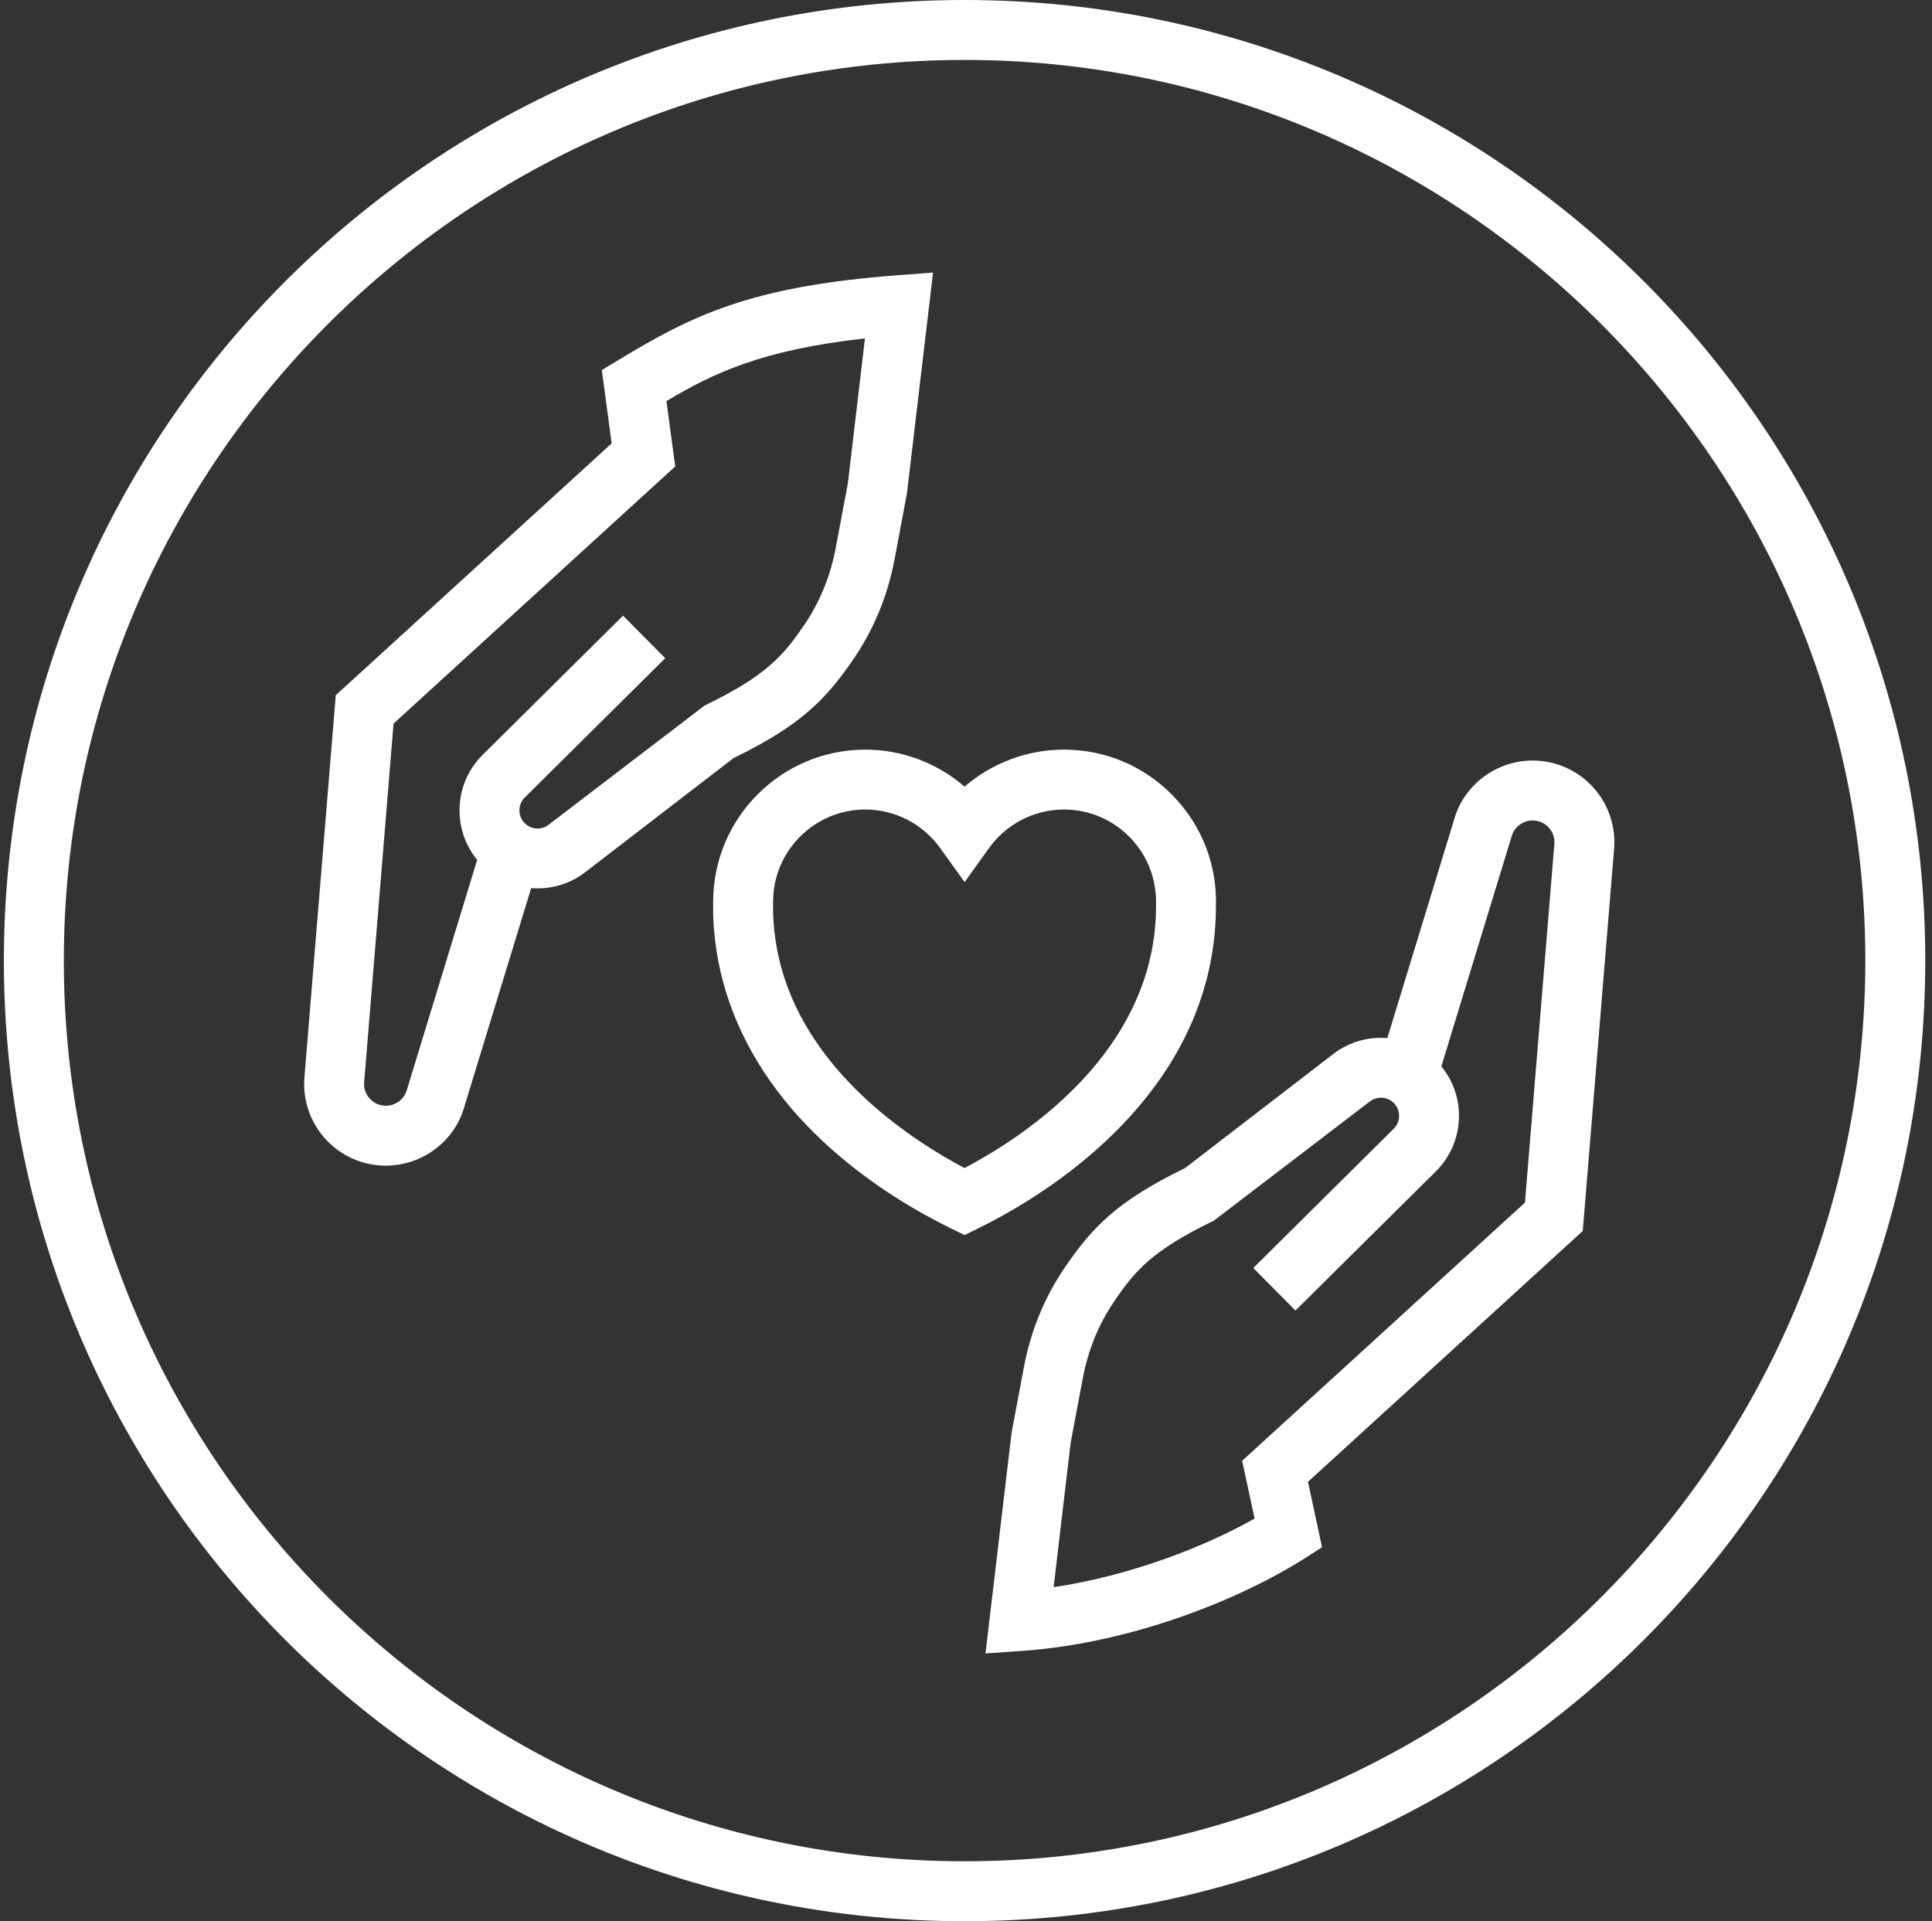 <svg xmlns="http://www.w3.org/2000/svg" width="182" height="181" viewBox="0 0 182 181" fill="none"><rect x="0" y="0" width="182" height="181" fill="#333333" stroke="none"/><path d="M90.866 0C40.885 0 0.366 40.519 0.366 90.5C0.366 140.482 40.885 181 90.866 181C140.848 181 181.366 140.482 181.366 90.5C181.366 40.519 140.848 0 90.866 0ZM90.866 175.354C44.079 175.354 6.013 137.288 6.013 90.501C6.013 43.715 44.079 5.647 90.866 5.647C137.654 5.647 175.719 43.714 175.719 90.5C175.719 137.286 137.654 175.353 90.866 175.353V175.354Z" fill="white"></path><path d="M145.408 71.72C141.615 71.206 137.986 73.601 136.981 77.219L130.691 97.801C128.924 97.654 127.104 98.142 125.604 99.296L111.631 110.049C105.344 113.112 102.955 115.525 100.308 119.411C98.396 122.218 97.101 125.374 96.457 128.795L95.291 134.994L92.837 155.77L96.231 155.537C106.998 154.796 117.321 150.381 122.889 146.826L124.541 145.771L123.216 139.605L149.1 115.973L152.052 79.977C152.386 75.896 149.467 72.267 145.408 71.72ZM143.655 113.301L117.015 137.622L118.187 143.066C113.392 145.777 106.364 148.476 99.255 149.531L100.857 135.94L102.004 129.837C102.502 127.186 103.5 124.747 104.97 122.587C106.906 119.746 108.503 117.818 114.345 115.004L129.044 103.769C129.757 103.219 130.78 103.32 131.373 103.996C131.969 104.674 131.933 105.703 131.293 106.339L118.063 119.459L122.037 123.467L135.268 110.348C137.964 107.674 138.17 103.379 135.779 100.464L142.4 78.798C142.673 77.815 143.64 77.176 144.652 77.313C145.735 77.46 146.514 78.428 146.425 79.516L143.655 113.301Z" fill="white"></path><path d="M80.422 62.061C82.334 59.255 83.629 56.099 84.273 52.677L85.437 46.478L87.896 25.679L84.478 25.937C70.618 26.985 65.105 29.775 58.276 33.908L56.693 34.866L57.62 41.769L31.63 65.498L28.678 101.493C28.344 105.576 31.261 109.203 35.32 109.75C35.664 109.796 36.005 109.819 36.343 109.819C39.747 109.819 42.833 107.542 43.746 104.253L50.037 83.67C51.802 83.815 53.624 83.329 55.124 82.175L69.096 71.423C75.384 68.36 77.772 65.947 80.42 62.06L80.422 62.061ZM51.683 77.703C50.969 78.252 49.947 78.152 49.354 77.475C48.759 76.797 48.795 75.768 49.434 75.132L62.666 62.013L58.692 58.004L45.462 71.123C42.764 73.797 42.56 78.092 44.951 81.008L38.331 102.672C38.057 103.655 37.088 104.294 36.077 104.157C34.993 104.01 34.215 103.043 34.305 101.954L37.074 68.169L63.607 43.945L62.781 37.784C67.169 35.184 71.682 32.97 81.481 31.881L79.873 45.528L78.726 51.632C78.228 54.283 77.23 56.722 75.758 58.881C73.824 61.721 72.227 63.65 66.384 66.465L51.685 77.699L51.683 77.703Z" fill="white"></path><path d="M114.028 90.68C114.371 88.95 114.543 87.148 114.543 85.412C114.666 81.495 113.234 77.789 110.511 74.981C107.787 72.17 104.131 70.623 100.218 70.623C96.761 70.623 93.445 71.888 90.866 74.109C88.288 71.887 84.972 70.623 81.515 70.623C73.612 70.623 67.182 77.053 67.182 84.955V86.145C67.229 87.673 67.4 89.199 67.693 90.68C67.906 91.767 68.191 92.855 68.537 93.913C72.435 105.832 83.417 112.711 89.619 115.749L90.861 116.358L92.104 115.749C97.756 112.979 111.209 104.991 114.03 90.681L114.028 90.68ZM90.861 110.047C86.015 107.48 76.987 101.596 73.902 92.159C73.627 91.317 73.401 90.453 73.232 89.588C72.999 88.408 72.862 87.194 72.827 86.062V84.954C72.827 80.163 76.726 76.266 81.516 76.266C84.302 76.266 86.941 77.626 88.574 79.906L90.868 83.103L93.161 79.906C94.795 77.626 97.434 76.266 100.22 76.266C102.591 76.266 104.808 77.204 106.459 78.908C108.109 80.61 108.978 82.858 108.902 85.32C108.902 86.779 108.763 88.214 108.492 89.587C106.339 100.51 96.254 107.194 90.863 110.045L90.861 110.047Z" fill="white"></path></svg>